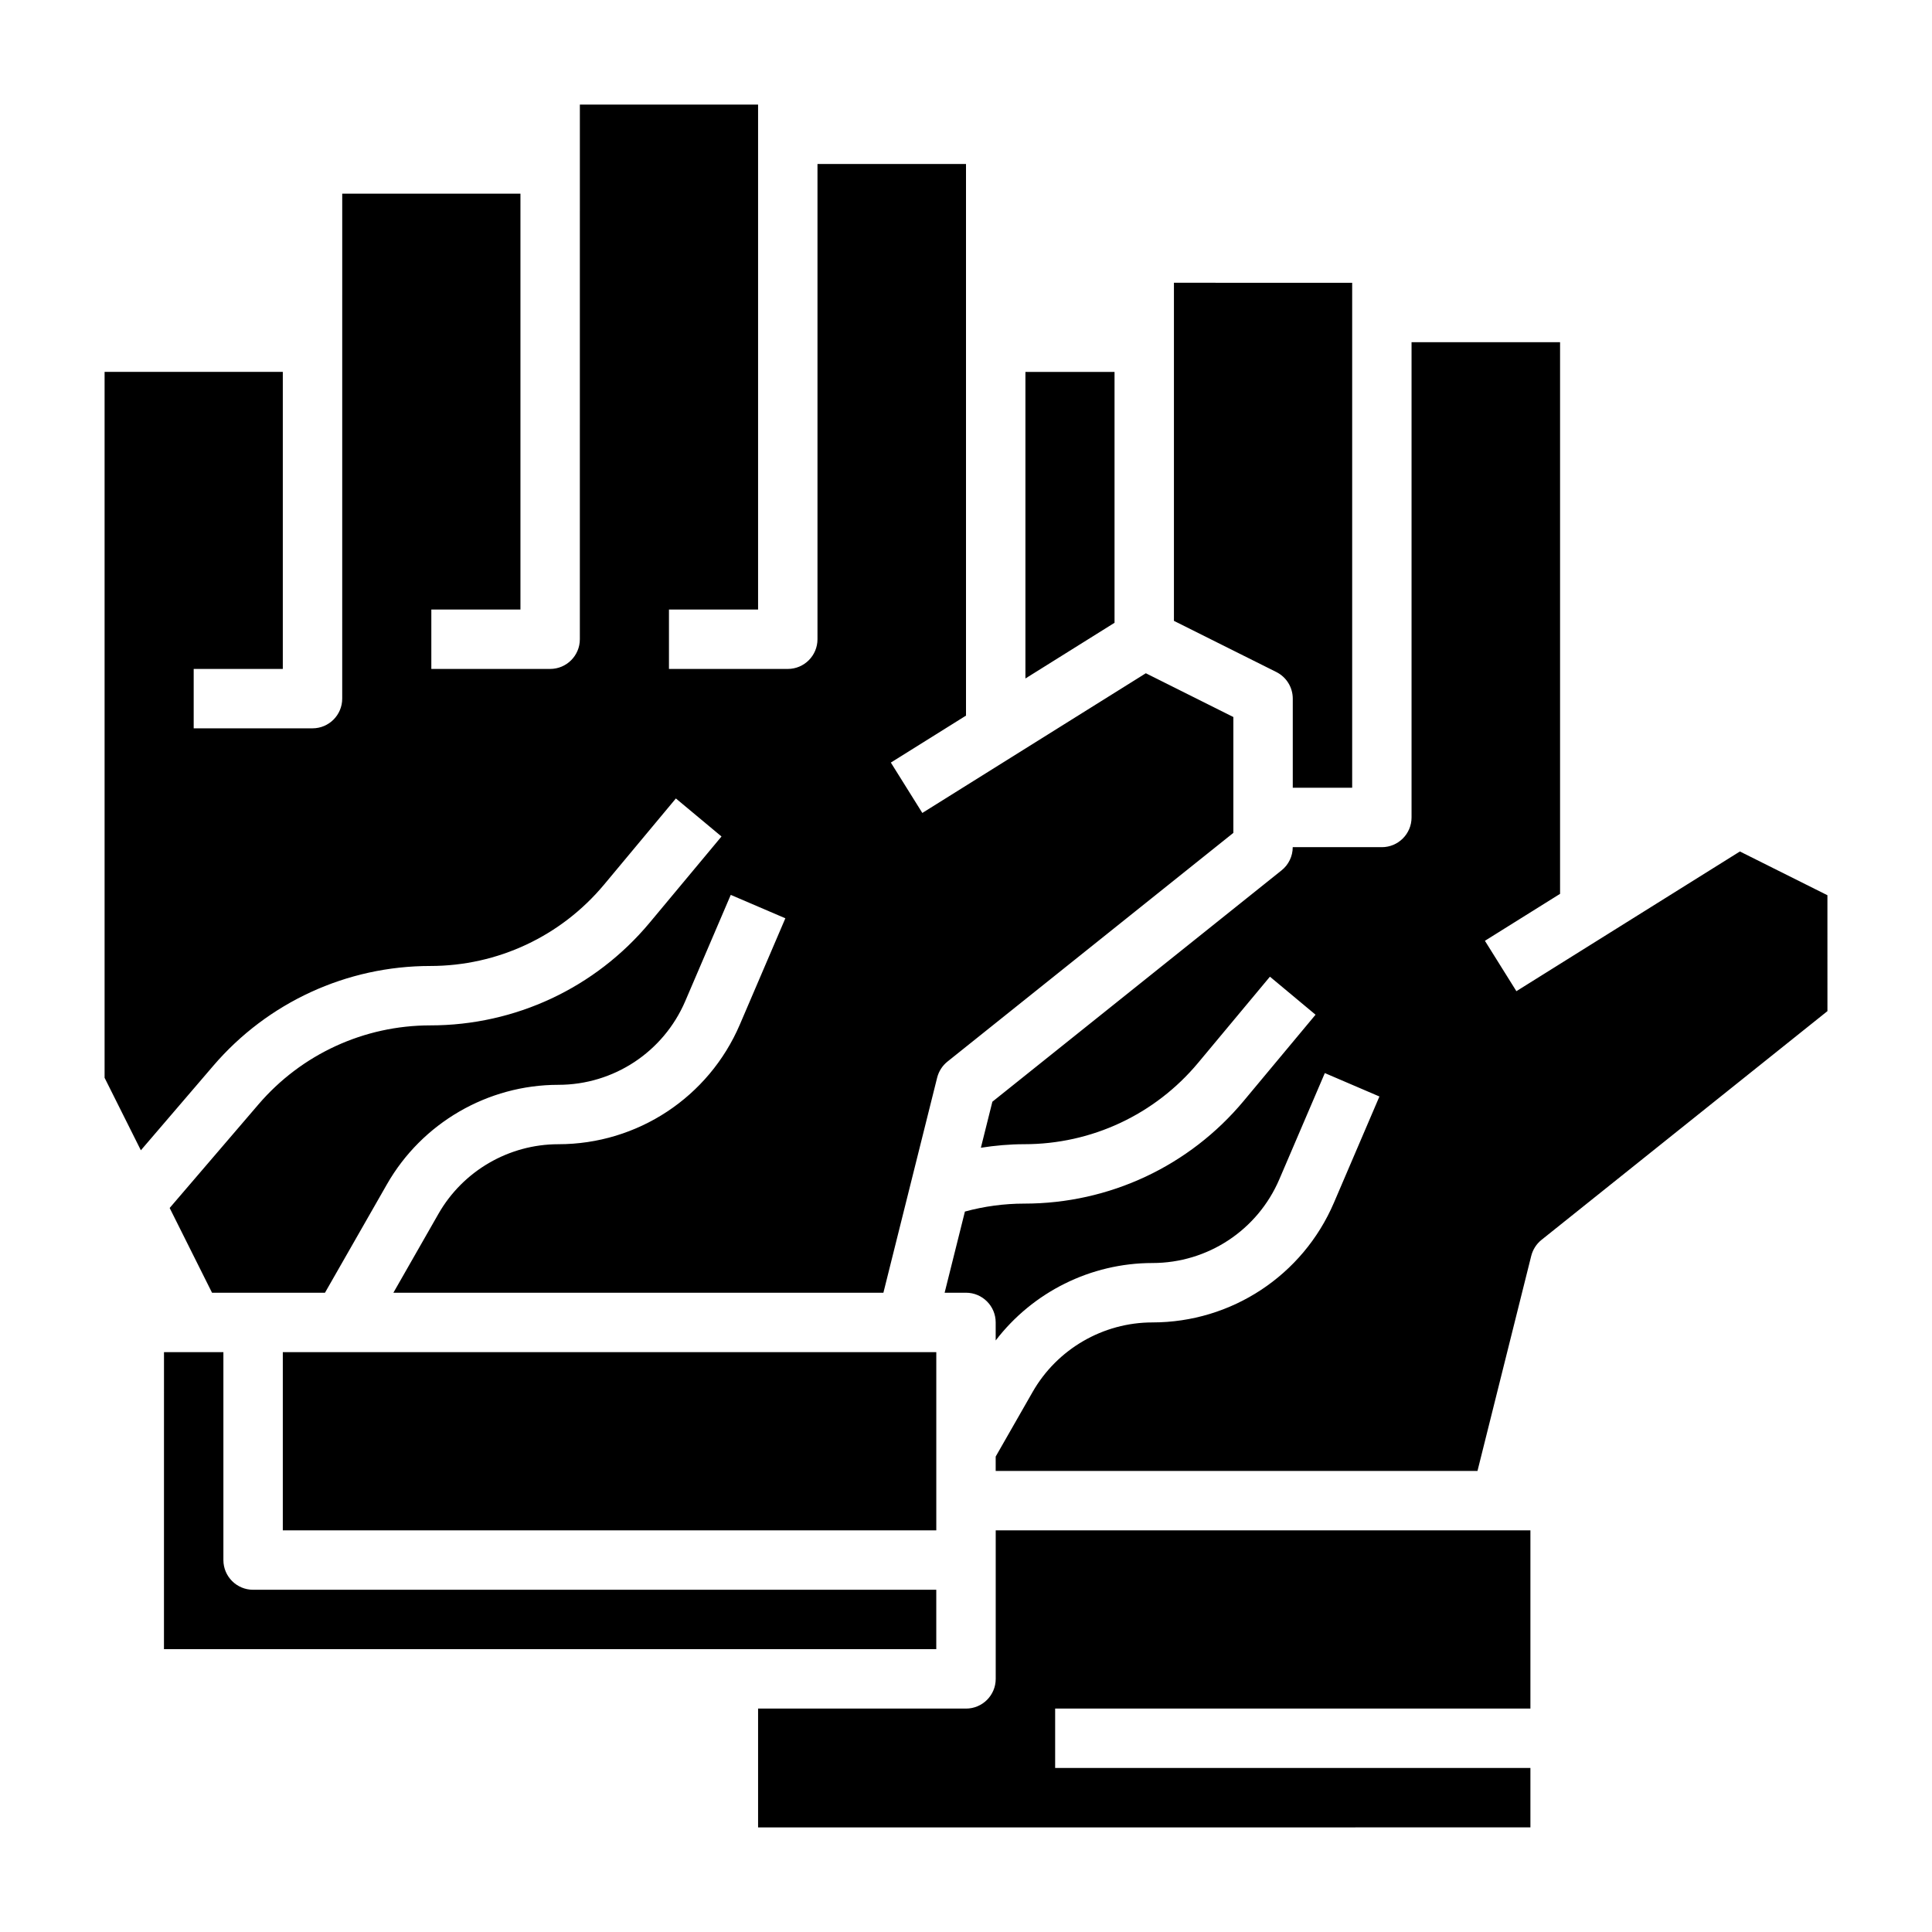 <?xml version="1.0" encoding="UTF-8"?>
<!-- Uploaded to: ICON Repo, www.iconrepo.com, Generator: ICON Repo Mixer Tools -->
<svg fill="#000000" width="800px" height="800px" version="1.1" viewBox="144 144 512 512" xmlns="http://www.w3.org/2000/svg">
 <path d="m502.34 218.94v133.82h-15.742v-23.617c0-2.984-1.684-5.707-4.352-7.047l-27.141-13.559v-89.602zm-62.977 23.617v66.488l-23.617 14.762v-81.25zm-250.4 221.57 23.531-27.449c11.398-13.305 28-20.941 45.531-20.941 22.531 0 43.738-9.926 58.16-27.238l19.02-22.82-12.09-10.078-19.02 22.82c-11.434 13.707-28.227 21.574-46.07 21.574-22.137 0-43.082 9.637-57.488 26.434l-19.207 22.41-9.613-19.215v-187.07h47.23v78.719h-23.617v15.742h31.488c4.344 0 7.871-3.527 7.871-7.871l0.004-133.82h47.23v110.21h-23.617v15.742h31.488c4.344 0 7.871-3.527 7.871-7.871l0.004-141.69h47.23v133.82h-23.617v15.742h31.488c4.344 0 7.871-3.527 7.871-7.871v-125.95h39.359v146.19l-19.918 12.445 8.344 13.352 59.23-37.023 23.195 11.598v30.707l-75.77 60.613c-1.348 1.078-2.297 2.566-2.723 4.234l-14.25 57.02h-129.86l11.957-20.934c6.504-11.363 18.664-18.426 31.766-18.426 20.957 0 39.832-12.445 48.09-31.707l12.066-28.168-14.469-6.203-12.066 28.168c-5.781 13.469-18.973 22.168-33.621 22.168-18.727 0-36.141 10.102-45.43 26.363l-16.422 28.738h-29.93zm29.984 38.203h173.18v47.23h-173.18zm-31.488 0h15.742v55.105c0 4.344 3.527 7.871 7.871 7.871h181.05v15.742h-204.67zm157.44 125.95v-31.488h55.105c4.344 0 7.871-3.527 7.871-7.871v-39.359h141.7v47.23h-125.95v15.742h125.95v15.742zm283.39-216.32-75.77 60.613c-1.348 1.078-2.297 2.566-2.723 4.234l-14.25 57.012h-127.68v-3.816l9.785-17.113c6.492-11.371 18.656-18.434 31.754-18.434 20.957 0 39.832-12.445 48.09-31.707l12.066-28.168-14.469-6.203-12.066 28.168c-5.777 13.469-18.969 22.168-33.621 22.168-16.375 0-31.73 7.723-41.539 20.523v-4.781c0-4.344-3.527-7.871-7.871-7.871h-5.66l5.375-21.508c5.125-1.395 10.398-2.109 15.742-2.109 22.531 0 43.738-9.926 58.16-27.238l19.02-22.82-12.09-10.078-19.02 22.82c-11.43 13.711-28.223 21.574-46.066 21.574-3.871 0-7.715 0.348-11.516 0.938l3.047-12.195 76.641-61.316c1.871-1.492 2.957-3.754 2.957-6.144h23.617c4.344 0 7.871-3.527 7.871-7.871v-125.95h39.359v146.19l-19.918 12.445 8.344 13.352 59.23-37.023 23.195 11.594z"/>
</svg>